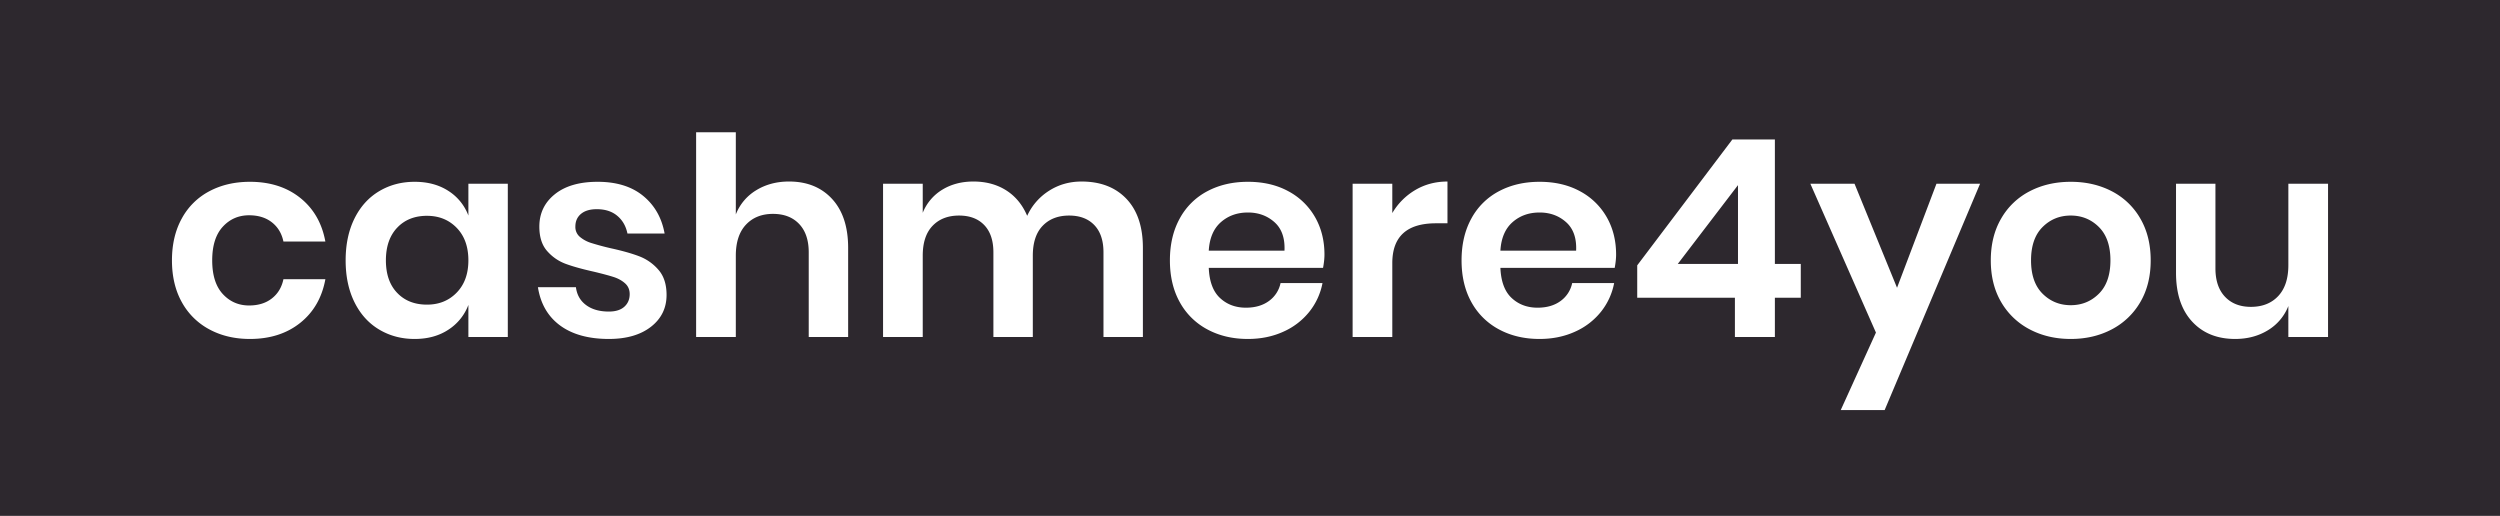 <svg xmlns="http://www.w3.org/2000/svg" width="189" height="39" viewBox="0 0 189 39">
    <path fill="#2D282E" fill-rule="evenodd" d="M189 0v39H0V0h189zm-48.797 13.89h-3.34l4.958 11.253L139.16 31h3.32l7.214-17.11h-3.298l-2.98 7.865-3.214-7.865zm-121.308-.146c-1.15 0-2.17.237-3.064.711a5.034 5.034 0 0 0-2.086 2.06c-.497.9-.745 1.956-.745 3.17 0 1.212.248 2.265.745 3.158a5.117 5.117 0 0 0 2.086 2.06c.893.481 1.915.722 3.064.722 1.518 0 2.785-.405 3.799-1.214 1.014-.808 1.65-1.91 1.905-3.304h-3.171c-.128.613-.419 1.098-.873 1.453-.454.356-1.028.534-1.724.534-.794 0-1.458-.29-1.99-.868-.532-.58-.798-1.426-.798-2.542 0-1.115.266-1.962.798-2.541s1.196-.868 1.99-.868c.696 0 1.27.178 1.724.533.454.356.745.84.873 1.454h3.17c-.255-1.394-.89-2.496-1.904-3.305-1.014-.809-2.28-1.213-3.799-1.213zm148.592.146h-2.98v6.735c0 1.576.405 2.803 1.214 3.682.808.878 1.894 1.318 3.256 1.318.936 0 1.763-.22 2.48-.66a3.708 3.708 0 0 0 1.542-1.83v2.343H176V13.89h-3v6.15c0 1.018-.256 1.799-.767 2.342-.51.544-1.199.816-2.064.816-.823 0-1.476-.254-1.958-.763-.483-.51-.724-1.224-.724-2.144v-6.4zm-136.142-.146c-.993 0-1.887.237-2.681.711-.795.474-1.416 1.161-1.863 2.06-.446.9-.67 1.956-.67 3.17 0 1.212.224 2.269.67 3.168.447.9 1.068 1.586 1.863 2.06.794.474 1.688.712 2.681.712.993 0 1.845-.234 2.554-.701a3.827 3.827 0 0 0 1.511-1.872v2.426h2.98V13.89h-2.98v2.406a3.772 3.772 0 0 0-1.51-1.862c-.71-.46-1.562-.69-2.555-.69zm13.834 0c-1.377 0-2.455.314-3.235.941-.78.628-1.17 1.443-1.17 2.447 0 .781.194 1.395.584 1.841.39.446.859.77 1.405.973.546.202 1.26.4 2.139.596.638.153 1.131.286 1.48.397.347.112.638.272.872.481.234.21.35.481.35.816 0 .39-.134.708-.404.952s-.66.366-1.17.366c-.71 0-1.284-.164-1.724-.492-.44-.327-.695-.777-.766-1.349h-2.873c.198 1.255.759 2.22 1.681 2.897.922.676 2.15 1.015 3.682 1.015 1.334 0 2.394-.307 3.182-.92.787-.614 1.18-1.416 1.18-2.406 0-.795-.201-1.426-.606-1.893a3.608 3.608 0 0 0-1.447-1.025c-.56-.216-1.288-.422-2.181-.617a20.158 20.158 0 0 1-1.469-.397 2.465 2.465 0 0 1-.851-.46.97.97 0 0 1-.34-.775c0-.404.141-.725.425-.962.284-.237.681-.355 1.192-.355.638 0 1.156.167 1.553.502.398.334.653.78.767 1.338h2.809c-.213-1.185-.752-2.133-1.618-2.844-.865-.711-2.014-1.067-3.447-1.067zm111.37 0c-1.15 0-2.182.237-3.097.711a5.255 5.255 0 0 0-2.16 2.06c-.526.9-.788 1.956-.788 3.17 0 1.212.262 2.265.787 3.158a5.345 5.345 0 0 0 2.16 2.06c.916.481 1.948.722 3.097.722 1.15 0 2.182-.241 3.097-.722a5.345 5.345 0 0 0 2.16-2.06c.525-.893.787-1.946.787-3.159 0-1.213-.262-2.27-.787-3.169a5.255 5.255 0 0 0-2.16-2.06c-.915-.474-1.948-.711-3.097-.711zm-62.209 0c-1.149 0-2.17.237-3.064.711a5.034 5.034 0 0 0-2.086 2.06c-.496.9-.745 1.956-.745 3.17 0 1.212.249 2.265.745 3.158a5.117 5.117 0 0 0 2.086 2.06c.894.481 1.915.722 3.064.722.98 0 1.87-.182 2.671-.544a5.215 5.215 0 0 0 1.969-1.506 4.946 4.946 0 0 0 1-2.176h-3.17a2.22 2.22 0 0 1-.884 1.36c-.461.335-1.04.502-1.735.502-.78 0-1.433-.244-1.958-.732-.525-.488-.808-1.248-.85-2.28h8.64c.07-.376.106-.711.106-1.004 0-1.06-.238-2.004-.713-2.834a5.059 5.059 0 0 0-2.022-1.956c-.872-.474-1.89-.711-3.054-.711zm22.049 0c-1.15 0-2.171.237-3.065.711a5.034 5.034 0 0 0-2.086 2.06c-.496.9-.744 1.956-.744 3.17 0 1.212.248 2.265.744 3.158a5.117 5.117 0 0 0 2.086 2.06c.894.481 1.915.722 3.065.722.979 0 1.869-.182 2.67-.544a5.215 5.215 0 0 0 1.97-1.506 4.946 4.946 0 0 0 1-2.176h-3.172a2.22 2.22 0 0 1-.883 1.36c-.46.335-1.04.502-1.734.502-.78 0-1.433-.244-1.958-.732-.525-.488-.809-1.248-.852-2.28h8.641c.071-.376.106-.711.106-1.004 0-1.06-.237-2.004-.713-2.834a5.059 5.059 0 0 0-2.021-1.956c-.873-.474-1.89-.711-3.054-.711zM55.629 10h-3.002v15.478h3.001v-6.15c0-1.017.256-1.798.766-2.342.511-.544 1.192-.816 2.043-.816.837 0 1.497.255 1.98.764.482.509.723 1.223.723 2.144v6.4h2.98v-6.735c0-1.59-.405-2.824-1.213-3.702-.81-.879-1.894-1.318-3.257-1.318-.936 0-1.762.22-2.479.659a3.708 3.708 0 0 0-1.543 1.83V10zm78.552.544h-3.214l-7.193 9.517v2.447h7.385v2.97h3.022v-2.97h1.958v-2.552h-1.958v-9.412zm-24.752 3.18c-.893 0-1.702.212-2.426.637a4.888 4.888 0 0 0-1.745 1.747V13.89h-3v11.588h3v-5.585c0-2.008 1.1-3.012 3.299-3.012h.872zm-27.666 0c-.908 0-1.728.233-2.458.7a4.397 4.397 0 0 0-1.65 1.893c-.355-.837-.883-1.478-1.585-1.925-.703-.446-1.53-.669-2.48-.669-.894 0-1.677.206-2.351.617a3.607 3.607 0 0 0-1.48 1.747V13.89h-3v11.588h3v-6.15c0-.99.249-1.742.745-2.258.497-.516 1.164-.774 2-.774.81 0 1.445.24 1.906.721.46.482.691 1.168.691 2.06v6.401h2.98v-6.15c0-.99.248-1.742.745-2.258.496-.516 1.163-.774 2-.774.809 0 1.444.24 1.905.721.461.482.692 1.168.692 2.06v6.401h2.98v-6.735c0-1.604-.416-2.841-1.246-3.713-.83-.871-1.961-1.307-3.394-1.307zm74.785 2.572c.837 0 1.547.29 2.128.868.582.579.873 1.419.873 2.52 0 1.102-.291 1.942-.873 2.52-.581.58-1.29.869-2.128.869-.837 0-1.546-.29-2.128-.868-.582-.579-.873-1.42-.873-2.52 0-1.102.291-1.942.873-2.521.582-.579 1.291-.868 2.128-.868zm-124.266.02c.908 0 1.656.304 2.245.91.589.607.883 1.426.883 2.458 0 1.018-.294 1.83-.883 2.437-.589.607-1.337.91-2.245.91-.937 0-1.689-.296-2.256-.89-.568-.592-.852-1.41-.852-2.457 0-1.046.284-1.868.852-2.468.567-.6 1.32-.9 2.256-.9zm99.11-2.321v5.961h-4.554l4.555-5.961zm-37.052 2.07c.795 0 1.465.245 2.012.733.546.488.798 1.206.755 2.154h-5.725c.057-.948.362-1.666.915-2.154.554-.488 1.235-.732 2.043-.732zm22.049 0c.794 0 1.465.245 2.01.733.547.488.799 1.206.756 2.154h-5.725c.057-.948.362-1.666.916-2.154.553-.488 1.234-.732 2.043-.732z"/>
</svg>
